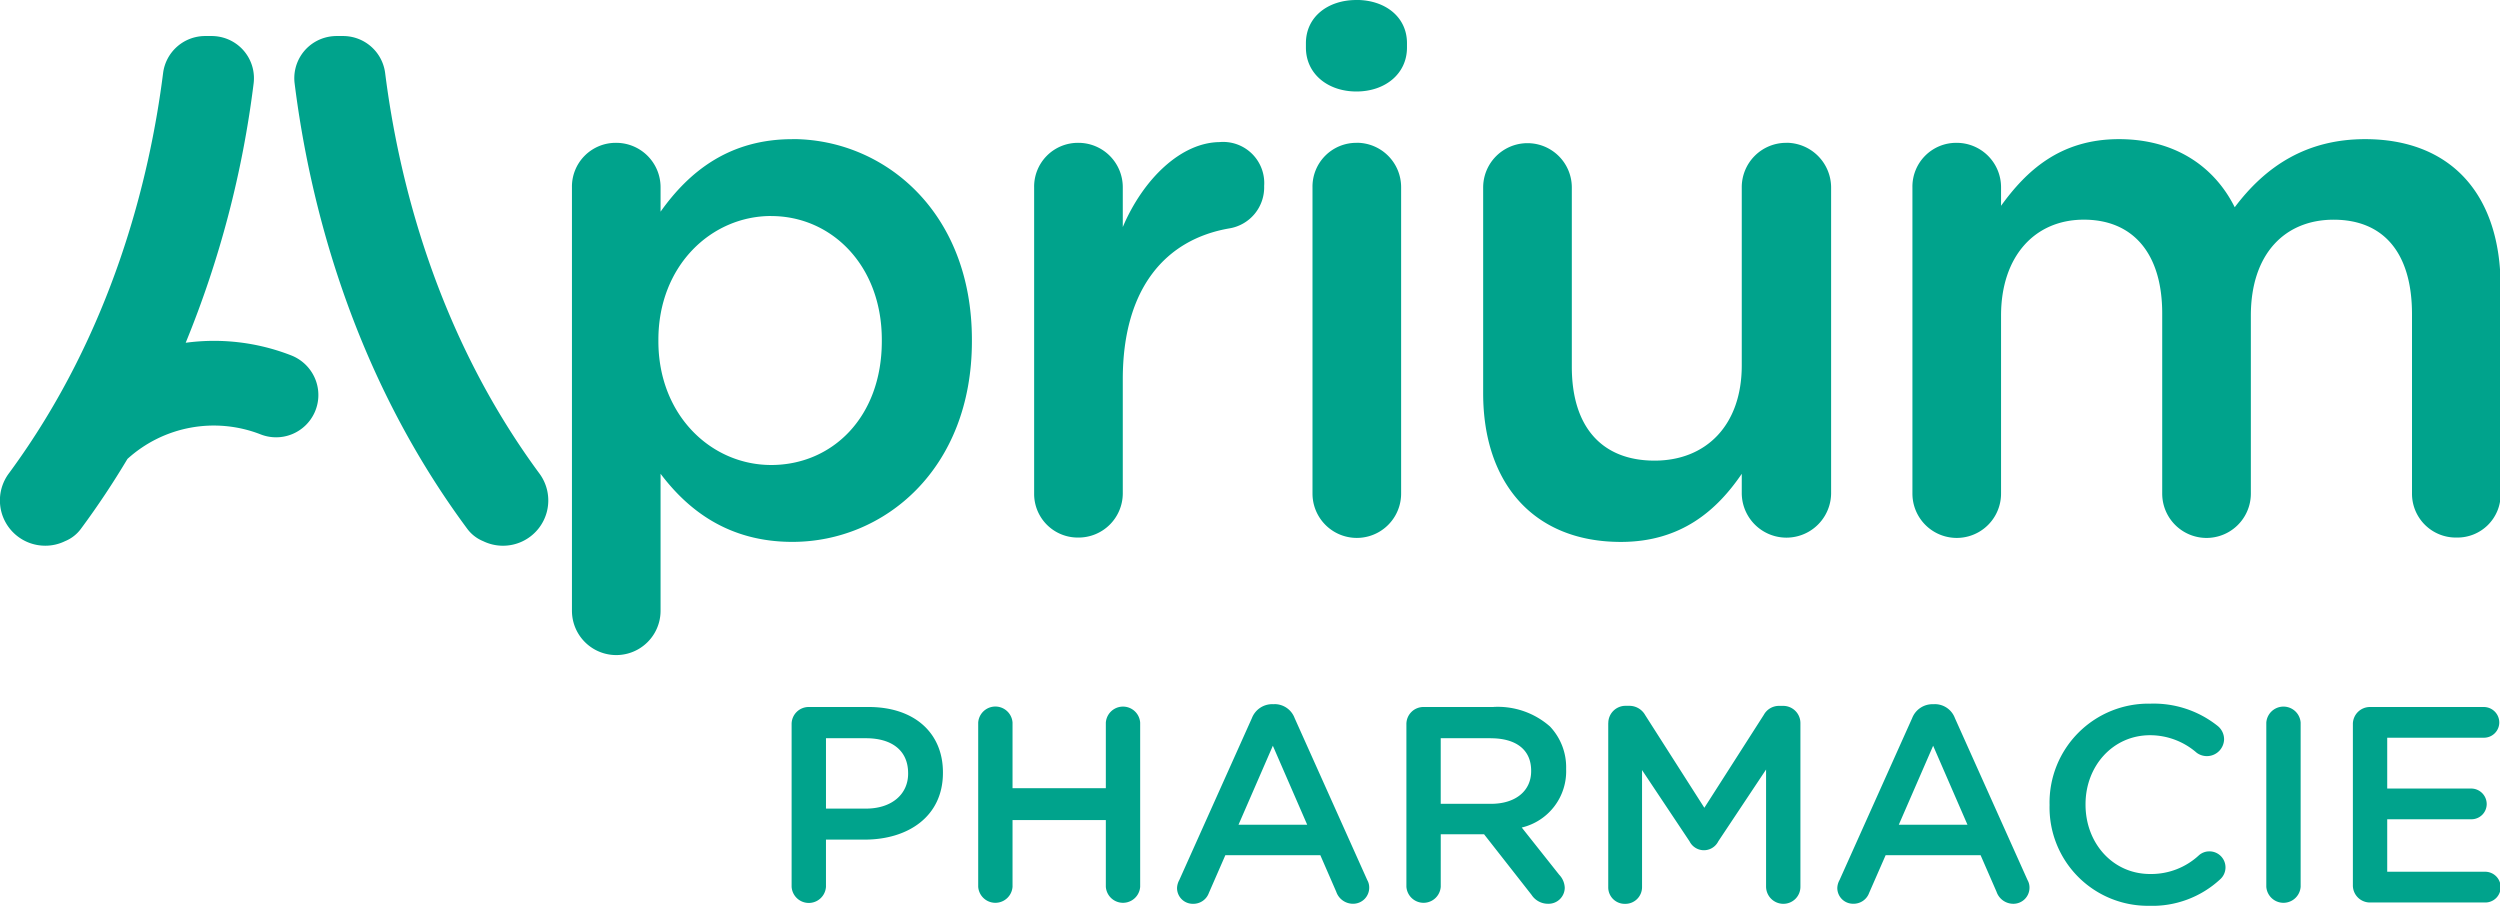 <svg xmlns="http://www.w3.org/2000/svg" xmlns:xlink="http://www.w3.org/1999/xlink" width="276" height="100" viewBox="0 0 276 100">
  <defs>
    <clipPath id="clip-aprium-pharmacie-logo">
      <rect width="276" height="100"/>
    </clipPath>
  </defs>
  <g id="aprium-pharmacie-logo" clip-path="url(#clip-aprium-pharmacie-logo)">
    <path id="Tracé_1563" data-name="Tracé 1563" d="M259.758,97.72V79.964a1.883,1.883,0,0,1,1.911-1.91H274.22a1.71,1.71,0,0,1,1.7,1.695,1.69,1.69,0,0,1-1.7,1.695H263.549v5.611h9.283a1.717,1.717,0,0,1,1.7,1.726,1.684,1.684,0,0,1-1.7,1.666h-9.283V96.24h10.824a1.713,1.713,0,0,1,1.7,1.695,1.692,1.692,0,0,1-1.7,1.7H261.669a1.883,1.883,0,0,1-1.911-1.91ZM250.2,79.778a1.9,1.9,0,0,1,3.791,0V97.9a1.9,1.9,0,0,1-3.791,0ZM226.272,88.9v-.064A10.92,10.92,0,0,1,237.4,77.684a11.317,11.317,0,0,1,7.4,2.436,1.894,1.894,0,0,1,.739,1.509,1.9,1.9,0,0,1-3.022,1.479,7.833,7.833,0,0,0-5.149-1.94c-4.1,0-7.125,3.391-7.125,7.613v.062c0,4.222,2.992,7.646,7.125,7.646a7.736,7.736,0,0,0,5.394-2.066,1.727,1.727,0,0,1,1.141-.432A1.769,1.769,0,0,1,245.08,97.1a11.017,11.017,0,0,1-7.832,2.9,10.854,10.854,0,0,1-10.976-11.1Zm-12.7-11.161a2.364,2.364,0,0,1,2.251,1.542l8.017,17.879a1.649,1.649,0,0,1,.216.8,1.776,1.776,0,0,1-1.787,1.818,1.958,1.958,0,0,1-1.851-1.325l-1.759-4.038H208.174l-1.82,4.158a1.82,1.82,0,0,1-1.758,1.2,1.738,1.738,0,0,1-1.757-1.756,1.938,1.938,0,0,1,.248-.863L211.1,79.286a2.406,2.406,0,0,1,2.282-1.542h.184Zm-.154,4.593-3.793,8.722h7.585l-3.791-8.722Zm-35.861-2.5a1.9,1.9,0,0,1,1.911-1.91h.4a2,2,0,0,1,1.757,1.019L188.16,89.18l6.567-10.264a1.908,1.908,0,0,1,1.728-.987h.4a1.9,1.9,0,0,1,1.911,1.91V97.9a1.875,1.875,0,0,1-1.911,1.88,1.907,1.907,0,0,1-1.881-1.88V84.955L189.7,92.881a1.773,1.773,0,0,1-3.176,0l-5.242-7.864V97.934a1.842,1.842,0,0,1-1.881,1.85,1.817,1.817,0,0,1-1.851-1.85V79.84Zm-12.671-1.786a8.706,8.706,0,0,1,6.228,2.156,6.533,6.533,0,0,1,1.788,4.655v.063a6.384,6.384,0,0,1-4.9,6.44l4.131,5.211a2.191,2.191,0,0,1,.616,1.449,1.789,1.789,0,0,1-1.819,1.756,2.166,2.166,0,0,1-1.849-.987l-5.242-6.688h-4.781V97.9a1.9,1.9,0,0,1-3.791,0V79.963a1.882,1.882,0,0,1,1.912-1.91h7.709Zm-.31,3.451h-5.52v7.245H164.6c2.712,0,4.439-1.419,4.439-3.606V85.08c0-2.312-1.665-3.576-4.471-3.576Zm-23.9-3.761a2.365,2.365,0,0,1,2.252,1.542l8.017,17.879a1.65,1.65,0,0,1,.216.8,1.776,1.776,0,0,1-1.789,1.818,1.956,1.956,0,0,1-1.851-1.325l-1.757-4.038H135.279L133.46,98.58a1.819,1.819,0,0,1-1.757,1.2,1.737,1.737,0,0,1-1.757-1.756,1.96,1.96,0,0,1,.246-.863l8.017-17.879a2.406,2.406,0,0,1,2.282-1.542h.184Zm-.154,4.594-3.792,8.722h7.585l-3.793-8.722Zm-32.529-2.559a1.9,1.9,0,0,1,3.791,0v7.243h10.3V79.778a1.9,1.9,0,0,1,3.791,0V97.9a1.9,1.9,0,0,1-3.791,0V90.537h-10.3V97.9a1.9,1.9,0,0,1-3.791,0V79.778ZM95.9,78.053c5.057,0,8.2,2.867,8.2,7.213v.06c0,4.841-3.885,7.367-8.632,7.367H91.187V97.9a1.9,1.9,0,0,1-3.793,0V79.963a1.883,1.883,0,0,1,1.911-1.91h6.6ZM95.6,81.5H91.188v7.77H95.6c2.868,0,4.657-1.6,4.657-3.856v-.06C100.253,82.831,98.432,81.5,95.6,81.5ZM261.11,15.362c9.3,0,14.961,5.9,14.961,16.331v22.8a4.768,4.768,0,0,1-4.853,4.852,4.836,4.836,0,0,1-4.933-4.852V34.685c0-6.792-3.155-10.43-8.653-10.43-5.338,0-9.138,3.72-9.138,10.591V54.494a4.893,4.893,0,0,1-9.786,0V34.6c0-6.629-3.234-10.349-8.652-10.349s-9.14,4.043-9.14,10.591V54.494a4.892,4.892,0,0,1-9.784,0V20.7a4.832,4.832,0,0,1,4.851-4.931,4.9,4.9,0,0,1,4.933,4.931V22.72c2.751-3.8,6.47-7.358,13.02-7.358,6.146,0,10.515,2.991,12.779,7.519,3.4-4.528,7.923-7.519,14.395-7.519Zm-63.888.4a4.951,4.951,0,0,1,4.933,4.931v33.8a4.933,4.933,0,0,1-9.865,0V52.309c-2.751,4.043-6.712,7.519-13.344,7.519-9.623,0-15.205-6.466-15.205-16.412V20.7a4.894,4.894,0,1,1,9.788,0V40.506c0,6.629,3.316,10.347,9.138,10.347,5.66,0,9.623-3.879,9.623-10.508V20.7a4.9,4.9,0,0,1,4.933-4.931Zm-47.471,0a4.9,4.9,0,0,1,4.933,4.931v33.8a4.892,4.892,0,0,1-9.784,0V20.7a4.833,4.833,0,0,1,4.851-4.931Zm0-15.767c3.154,0,5.58,1.861,5.58,4.77v.486c0,2.91-2.426,4.85-5.58,4.85s-5.578-1.94-5.578-4.85V4.77c0-2.91,2.426-4.77,5.578-4.77Zm-15.04,15.685a4.54,4.54,0,0,1,4.851,4.852,4.59,4.59,0,0,1-3.88,4.689c-6.957,1.213-11.727,6.548-11.727,16.654V54.494a4.884,4.884,0,0,1-4.933,4.852,4.816,4.816,0,0,1-4.853-4.852V20.7a4.832,4.832,0,0,1,4.853-4.931,4.9,4.9,0,0,1,4.933,4.931v4.365c2.265-5.335,6.469-9.378,10.755-9.378Zm-47.227-.324c10.028,0,19.814,7.924,19.814,22.154v.161c0,14.148-9.7,22.152-19.814,22.152-7.117,0-11.564-3.559-14.557-7.519V67.428a4.892,4.892,0,0,1-9.784,0V20.7a4.832,4.832,0,0,1,4.851-4.931A4.9,4.9,0,0,1,72.927,20.7v2.669c3.156-4.447,7.6-8.005,14.557-8.005Zm-2.344,8.49c-6.631,0-12.454,5.5-12.454,13.664v.161c0,8.165,5.823,13.664,12.454,13.664,6.713,0,12.212-5.253,12.212-13.664v-.161C97.352,29.268,91.771,23.852,85.14,23.852ZM37.874,3.978a4.677,4.677,0,0,1,4.644,4.068c1.465,11.612,5.6,28.693,16.985,44.166a5,5,0,0,1-6.16,7.533,4.137,4.137,0,0,1-1.762-1.371C38.752,41.06,34.137,22.083,32.527,9.211A4.654,4.654,0,0,1,35.374,4.33a4.741,4.741,0,0,1,1.865-.352h.635Zm-14.587,0a4.741,4.741,0,0,1,1.865.352A4.653,4.653,0,0,1,28,9.212a111.7,111.7,0,0,1-7.5,28.629,23.408,23.408,0,0,1,11.636,1.389,4.722,4.722,0,0,1,2.769,2.892,4.669,4.669,0,0,1-6.134,5.833,14.182,14.182,0,0,0-14.7,2.71c-1.546,2.589-3.248,5.166-5.133,7.71a4.1,4.1,0,0,1-1.762,1.371,4.941,4.941,0,0,1-2.178.5,5,5,0,0,1-3.982-8.034C12.406,36.739,16.544,19.658,18.009,8.046a4.677,4.677,0,0,1,4.644-4.068h.633Z" transform="translate(0 0)" fill="#00a38c" fill-rule="evenodd"/>
  </g>
</svg>

